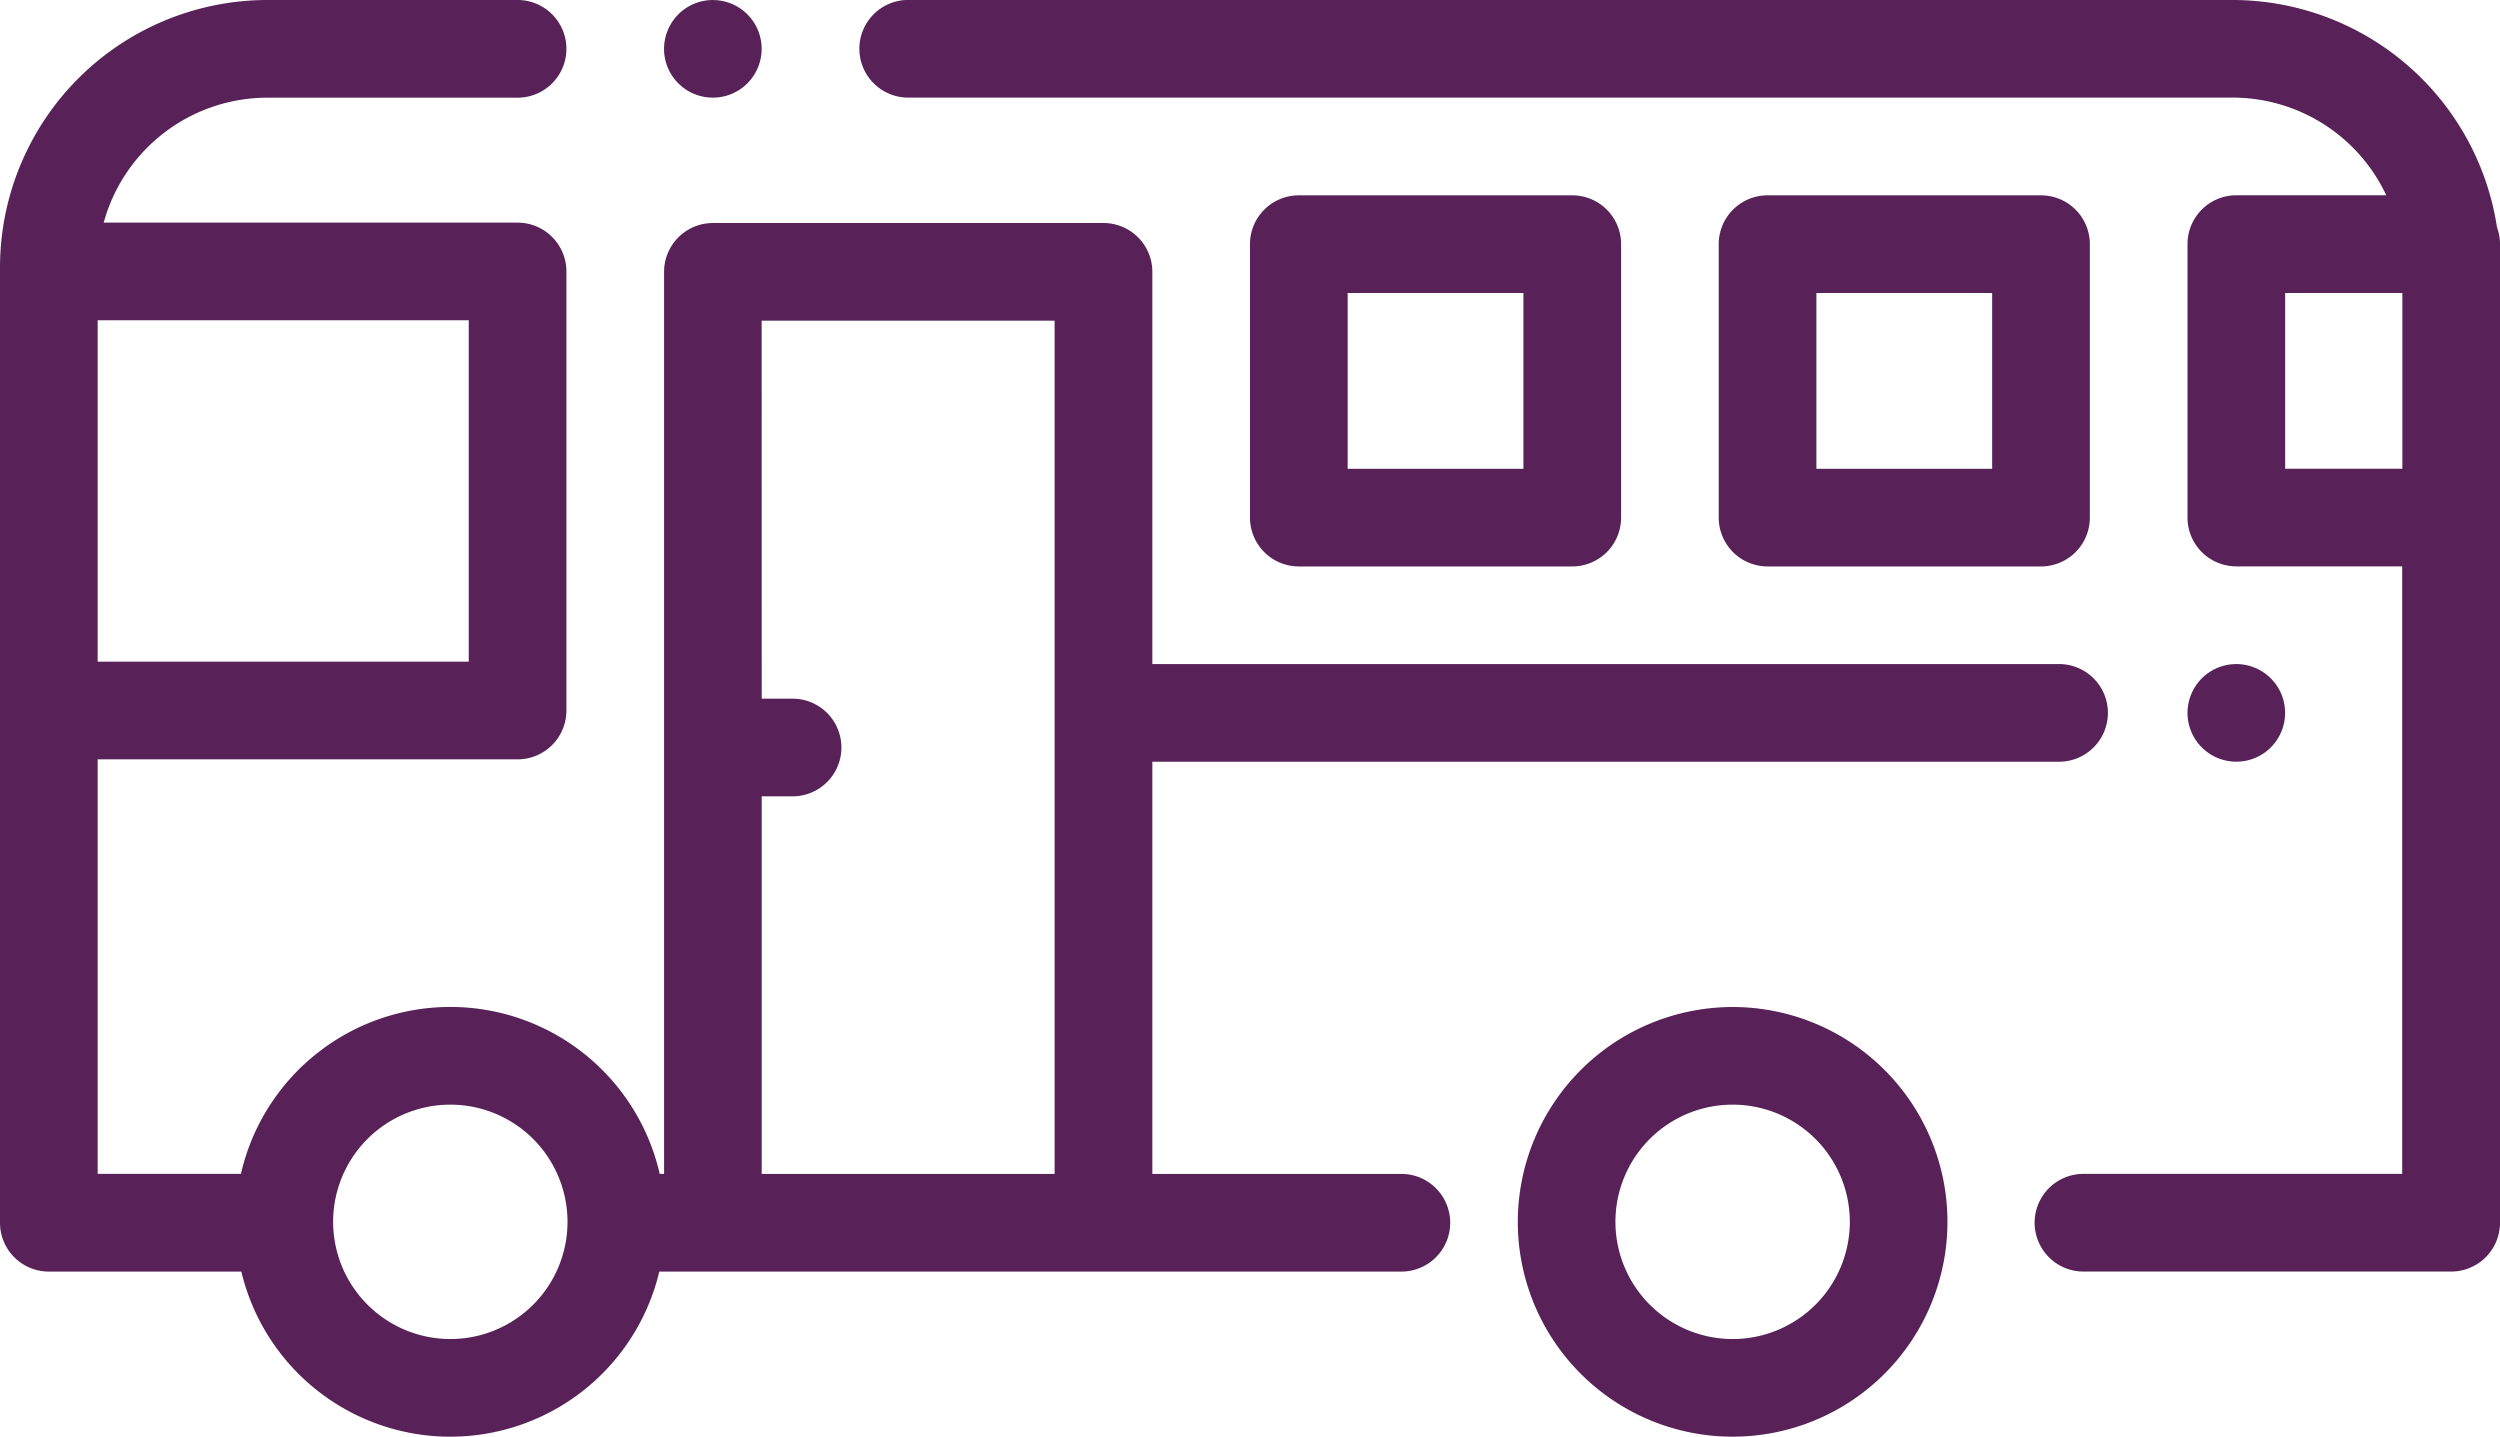 <svg xmlns="http://www.w3.org/2000/svg" width="77.201" height="44.366" viewBox="0 0 77.201 44.366">
  <g id="bus_2_" data-name="bus (2)" transform="translate(0 -108.881)">
    <g id="Group_77" data-name="Group 77" transform="translate(46.87 139.978)">
      <g id="Group_76" data-name="Group 76" transform="translate(0 0)">
        <path id="Path_207" data-name="Path 207" d="M119.786,315.119a6.634,6.634,0,1,1-6.634,6.634A6.642,6.642,0,0,1,119.786,315.119Zm0,10.253a3.619,3.619,0,1,0-3.619-3.619A3.623,3.623,0,0,0,119.786,325.372Z" transform="translate(-113.152 -315.119)" fill="#582158"/>
      </g>
    </g>
    <g id="Group_79" data-name="Group 79" transform="translate(0 108.881)">
      <g id="Group_78" data-name="Group 78" transform="translate(0 0)">
        <path id="Path_208" data-name="Path 208" d="M88.588,108.884h7.728a1.508,1.508,0,0,1,0,3.016H88.588a5.248,5.248,0,0,0-5.053,3.859H96.316a1.508,1.508,0,0,1,1.508,1.508v13.558a1.508,1.508,0,0,1-1.508,1.508H83.349v12.8h4.424a6.633,6.633,0,0,1,12.932,0h.135V117.279a1.508,1.508,0,0,1,1.508-1.508H114.41a1.508,1.508,0,0,1,1.508,1.508V129.39h28a1.508,1.508,0,1,1,0,3.016h-28v12.729h7.69a1.508,1.508,0,1,1,0,3.016H100.692a6.633,6.633,0,0,1-12.906,0H81.841a1.508,1.508,0,0,1-1.508-1.508v-29.5A8.264,8.264,0,0,1,88.588,108.884Zm15.267,21.575h.953a1.508,1.508,0,1,1,0,3.016h-.953v11.66H112.9V118.787h-9.047Zm-9.616,19.775a3.619,3.619,0,1,0-3.619-3.619A3.623,3.623,0,0,0,94.239,150.234Zm-10.89-20.918H94.808V118.774H83.349Z" transform="translate(-80.333 -108.884)" fill="#582158"/>
      </g>
    </g>
    <g id="Group_81" data-name="Group 81" transform="translate(20.506 108.881)">
      <g id="Group_80" data-name="Group 80" transform="translate(0 0)">
        <path id="Path_209" data-name="Path 209" d="M356.442,109.323a1.507,1.507,0,1,1-.442,1.066A1.519,1.519,0,0,1,356.442,109.323Z" transform="translate(-356 -108.881)" fill="#582158"/>
      </g>
    </g>
    <g id="Group_83" data-name="Group 83" transform="translate(26.538 108.881)">
      <g id="Group_82" data-name="Group 82" transform="translate(0 0)">
        <path id="Path_210" data-name="Path 210" d="M1.508,108.884h40.9a8.268,8.268,0,0,1,8.163,7.024,1.5,1.5,0,0,1,.092.515v30.219a1.508,1.508,0,0,1-1.508,1.508H37.8a1.508,1.508,0,1,1,0-3.016h9.843v-18.76H42.521a1.508,1.508,0,0,1-1.508-1.508v-8.444a1.508,1.508,0,0,1,1.508-1.508h4.63a5.245,5.245,0,0,0-4.743-3.016H1.508a1.508,1.508,0,1,1,0-3.016Zm42.521,9.047v5.428h3.619v-5.428Z" transform="translate(0 -108.884)" fill="#582158"/>
      </g>
    </g>
    <g id="Group_85" data-name="Group 85" transform="translate(67.551 129.387)">
      <g id="Group_84" data-name="Group 84" transform="translate(0 0)">
        <path id="Path_211" data-name="Path 211" d="M44.442,245.323A1.507,1.507,0,1,1,44,246.389,1.519,1.519,0,0,1,44.442,245.323Z" transform="translate(-44 -244.881)" fill="#582158"/>
      </g>
    </g>
    <g id="Group_87" data-name="Group 87" transform="translate(38.6 114.913)">
      <g id="Group_86" data-name="Group 86">
        <path id="Path_212" data-name="Path 212" d="M181.508,148.884h8.444a1.508,1.508,0,0,1,1.508,1.508v8.444a1.508,1.508,0,0,1-1.508,1.508h-8.444A1.508,1.508,0,0,1,180,158.836v-8.444A1.508,1.508,0,0,1,181.508,148.884Zm1.508,8.444h5.428V151.9h-5.428Z" transform="translate(-180 -148.884)" fill="#582158"/>
      </g>
    </g>
    <g id="Group_89" data-name="Group 89" transform="translate(53.075 114.913)">
      <g id="Group_88" data-name="Group 88" transform="translate(0)">
        <path id="Path_213" data-name="Path 213" d="M85.508,148.884h8.444a1.508,1.508,0,0,1,1.508,1.508v8.444a1.508,1.508,0,0,1-1.508,1.508H85.508A1.508,1.508,0,0,1,84,158.836v-8.444A1.508,1.508,0,0,1,85.508,148.884Zm1.508,8.444h5.428V151.9H87.016Z" transform="translate(-84 -148.884)" fill="#582158"/>
      </g>
    </g>
  </g>
</svg>
